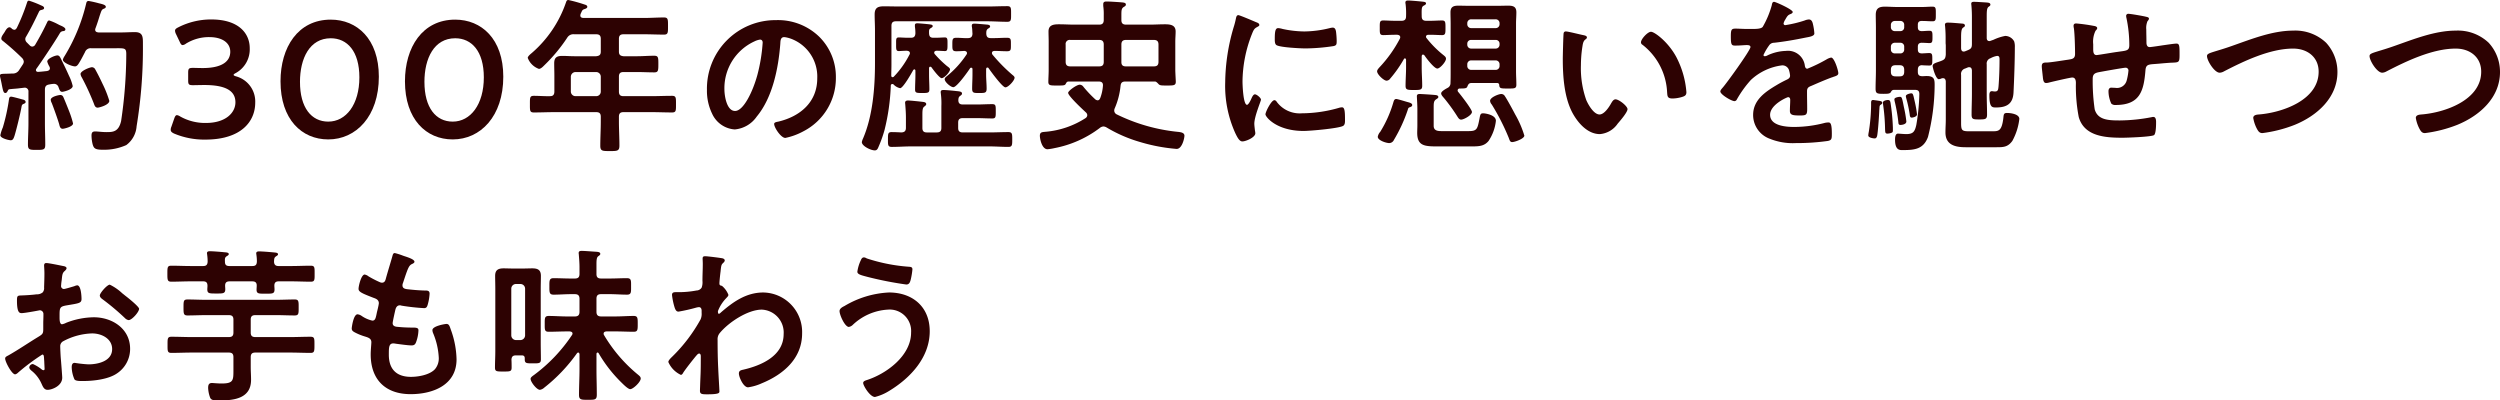 <svg xmlns="http://www.w3.org/2000/svg" viewBox="0 0 420.729 67.396">
  <defs>
    <style>
      .cls-1 {
        fill: #2d0202;
      }
    </style>
  </defs>
  <g id="レイヤー_2" data-name="レイヤー 2">
    <g id="写真_背景" data-name="写真・背景">
      <g>
        <path class="cls-1" d="M8.4,11.479a.826.826,0,0,0-.084-.279,3.184,3.184,0,0,1-.364-.841c0-.504,1.316-1.035,1.708-1.035.308,0,.448.279.56.504.616,1.231.952,1.932,1.4,2.939a7.623,7.623,0,0,1,.616,1.708c0,.616-1.568.98-1.764.98-.392,0-.476-.42-.616-.756a.784.784,0,0,0-.784-.589,5.24,5.24,0,0,0-.812.112c-.532.084-.7.364-.7.868v5.656c0,1.176.056,2.38.056,3.584,0,.868-.252.896-1.456.896-1.176,0-1.456-.027-1.456-.896,0-1.204.084-2.38.084-3.584v-5.292a.618.618,0,0,0-.644-.7c-.028,0-.7.084-.756.084-.56.084-.924.084-1.708.168-.252.028-.28.084-.392.308-.084.168-.196.336-.392.336-.308,0-.392-.392-.588-1.371q-.084-.463-.252-1.177A1.63,1.63,0,0,1,0,12.712c0-.308.336-.28,1.204-.308.308,0,.616-.028.924-.028a1.22,1.22,0,0,0,1.092-.588c.196-.309.392-.588.588-.896a1.004,1.004,0,0,0,.196-.504.997.997,0,0,0-.308-.644A41.408,41.408,0,0,0,.588,6.972C.42,6.832.224,6.72.224,6.496c0-.42.42-.84.616-1.204C.98,5.04,1.26,4.592,1.596,4.592c.168,0,.336.168.448.28a.829.829,0,0,0,.364.14c.196,0,.308-.14.42-.308A32.599,32.599,0,0,0,4.536.476C4.592.308,4.648.112,4.872.112A15.614,15.614,0,0,1,6.888.896c.196.084.532.196.532.448s-.28.28-.476.336a.497.497,0,0,0-.392.309C5.824,3.5,5.264,4.676,4.396,6.16a.754.754,0,0,0-.14.42.806.806,0,0,0,.252.56l.504.504a.595.595,0,0,0,.42.196.604.604,0,0,0,.476-.28c.756-1.288,1.316-2.323,1.96-3.668.112-.224.168-.447.42-.447a9.362,9.362,0,0,1,1.428.615c.168.084.308.168.392.196.252.112.896.364.896.672,0,.252-.196.28-.364.309a.671.671,0,0,0-.56.336C9.296,6.916,7.084,10.248,6.132,11.563a.373.373,0,0,0-.084.225c0,.224.168.308.364.308.504-.028.98-.084,1.484-.14C8.008,11.928,8.4,11.872,8.4,11.479Zm-4.48,5.292c.196.057.392.168.392.393,0,.168-.168.252-.308.308-.308.112-.336.252-.392.561C3.444,19.04,2.744,21.896,2.436,22.876c-.112.308-.224.728-.616.728-.336,0-1.764-.336-1.764-.84a6.473,6.473,0,0,1,.42-1.315,32.27,32.27,0,0,0,1.036-4.732c.028-.224.084-.448.364-.448C2.128,16.268,3.584,16.688,3.92,16.771Zm6.636,4.9c-.42,0-.504-.393-.588-.729-.224-.812-.952-2.827-1.26-3.611a1.31,1.31,0,0,1-.168-.532c0-.56,1.428-.812,1.596-.812a.528.528,0,0,1,.504.308c.084.14.952,2.296,1.064,2.604a14.353,14.353,0,0,1,.588,1.876C12.292,21.336,10.752,21.672,10.556,21.672Zm2.688-10.976c-.14.224-.336.476-.616.476-.532,0-2.044-.616-2.044-1.12a1.651,1.651,0,0,1,.252-.56,30.22,30.22,0,0,0,3.668-8.904c.056-.224.112-.42.42-.42a16.62,16.62,0,0,1,1.736.392c.616.141,1.148.28,1.148.588,0,.196-.224.28-.364.336-.336.141-.364.28-.672,1.177-.14.447-.336,1.12-.7,2.1a.661.661,0,0,0-.056.224c0,.448.42.448.56.477h3.752c.812,0,1.596-.056,2.38-.056,1.4,0,1.344.895,1.344,2.071a80.439,80.439,0,0,1-1.064,13.776A4.314,4.314,0,0,1,21.252,24.416a9.179,9.179,0,0,1-3.976.784c-1.288,0-1.484-.252-1.68-.896a6.513,6.513,0,0,1-.196-1.456c0-.476.112-.728.616-.728.448,0,1.148.111,1.876.111,1.064,0,2.072,0,2.492-1.876A77.544,77.544,0,0,0,21.252,9.128c0-1.12-.28-1.008-2.184-1.008h-3.696a1.002,1.002,0,0,0-1.064.644C13.972,9.408,13.636,10.08,13.244,10.696ZM16.436,18.116c-.42,0-.532-.393-.644-.7a41.138,41.138,0,0,0-2.016-4.368,1.506,1.506,0,0,1-.224-.588c0-.532,1.568-1.148,1.932-1.148a.655.655,0,0,1,.56.393c.42.756.84,1.596,1.204,2.38a18.179,18.179,0,0,1,1.148,2.884C18.396,17.668,16.688,18.116,16.436,18.116Z"/>
        <path class="cls-1" d="M39.312,12.6q0,.126.42.252a4.383,4.383,0,0,1,3.22,4.424c0,3.108-2.296,6.217-8.4,6.217a13.089,13.089,0,0,1-5.236-1.009c-.42-.195-.588-.363-.588-.644a1.273,1.273,0,0,1,.112-.504l.476-1.372c.14-.392.252-.588.476-.588a1.42,1.42,0,0,1,.532.224,8.524,8.524,0,0,0,4.34,1.092c3.304,0,4.956-1.708,4.956-3.472,0-1.932-1.624-2.912-5.236-2.912-.616,0-1.596.028-1.876.028-.728,0-.84-.112-.84-.812V12.264c0-.728.112-.84.84-.84.308,0,1.064.028,1.596.028,3.388,0,4.648-1.204,4.648-2.744,0-1.512-1.372-2.464-3.528-2.464a7.343,7.343,0,0,0-3.92,1.092,1.142,1.142,0,0,1-.56.252c-.196,0-.336-.168-.504-.56L29.624,5.74a1.486,1.486,0,0,1-.168-.561c0-.252.168-.392.56-.588a12.089,12.089,0,0,1,5.544-1.316c4.592,0,6.468,2.324,6.468,4.845a4.544,4.544,0,0,1-2.352,4.172C39.452,12.404,39.312,12.516,39.312,12.6Z"/>
        <path class="cls-1" d="M63.756,12.908c0,6.664-3.836,10.556-8.512,10.556-4.48,0-8.036-3.388-8.036-9.772,0-5.739,2.94-10.388,8.456-10.388C60.061,3.304,63.756,6.523,63.756,12.908Zm-13.272.867c0,4.368,1.932,6.692,4.76,6.692,2.996,0,5.236-2.884,5.236-7.448,0-4.396-2.044-6.58-4.816-6.58C52.108,6.439,50.484,9.828,50.484,13.775Z"/>
        <path class="cls-1" d="M84.699,12.908c0,6.664-3.836,10.556-8.512,10.556-4.48,0-8.036-3.388-8.036-9.772,0-5.739,2.94-10.388,8.456-10.388C81.003,3.304,84.699,6.523,84.699,12.908Zm-13.271.867c0,4.368,1.932,6.692,4.76,6.692,2.996,0,5.236-2.884,5.236-7.448,0-4.396-2.044-6.58-4.816-6.58C73.051,6.439,71.428,9.828,71.428,13.775Z"/>
        <path class="cls-1" d="M104.16,8.68c0,.532.224.729.784.784h2.24c.98,0,1.932-.084,2.912-.084.7,0,.7.308.7,1.428,0,1.092-.028,1.372-.7,1.372-.98,0-1.932-.056-2.912-.056h-2.24c-.56,0-.784.224-.784.784v2.491c0,.561.224.784.784.784H109.564c1.176,0,2.352-.056,3.528-.056.7,0,.672.336.672,1.399,0,1.093.028,1.4-.672,1.4-1.176,0-2.352-.056-3.528-.056h-4.62c-.56,0-.784.224-.784.784v.783c0,1.372.084,2.717.084,4.061,0,.924-.364.924-1.624.924-1.232,0-1.596,0-1.596-.896,0-1.371.084-2.716.084-4.088v-.783c0-.561-.224-.784-.784-.784H93.38c-1.176,0-2.352.056-3.528.056-.7,0-.672-.308-.672-1.372,0-1.12-.028-1.428.672-1.428.896,0,1.82.084,2.744.056.504,0,.7-.28.7-.784V12.74c0-.7-.028-1.372-.028-2.072,0-.98.42-1.26,1.372-1.26.672,0,1.344.056,2.016.056h3.668c.56-.056.784-.252.784-.784V6.552c0-.56-.224-.784-.784-.784h-3.696a1.195,1.195,0,0,0-1.176.588,27.494,27.494,0,0,1-3.836,4.62c-.224.225-.588.616-.924.616a3.14,3.14,0,0,1-1.876-1.848c0-.28.504-.672.7-.84A19.677,19.677,0,0,0,95.256.392c.084-.252.168-.392.392-.392a25.318,25.318,0,0,1,2.716.756c.196.056.476.14.476.392,0,.196-.252.309-.42.364-.448.141-.42.225-.7.812a.996.996,0,0,0-.056.279c0,.309.224.393.504.42h10.164c1.148,0,2.268-.084,3.416-.084.7,0,.672.364.672,1.456,0,1.064.028,1.429-.672,1.429-1.148,0-2.268-.057-3.416-.057h-3.388c-.56,0-.784.225-.784.784ZM96.852,12.124a.801.801,0,0,0-.784.784v2.491a.783.783,0,0,0,.784.784h3.472a.766.766,0,0,0,.784-.784V12.908a.783.783,0,0,0-.784-.784Z"/>
        <path class="cls-1" d="M137.844,6.16a9.47,9.47,0,0,1,2.828,6.888,10.061,10.061,0,0,1-5.46,9.044,10.9,10.9,0,0,1-3.052,1.12c-.728,0-1.876-1.736-1.876-2.353,0-.279.42-.336.7-.392,3.668-.868,6.552-3.276,6.552-7.28a6.791,6.791,0,0,0-4.48-6.691,4.891,4.891,0,0,0-1.064-.252c-.644,0-.644.615-.672,1.092-.308,4.088-1.288,9.072-3.976,12.292a5.016,5.016,0,0,1-3.696,2.156,4.514,4.514,0,0,1-3.808-2.66,8.777,8.777,0,0,1-.868-3.977A11.535,11.535,0,0,1,130.592,3.388,9.959,9.959,0,0,1,137.844,6.16Zm-10.892.812a8.664,8.664,0,0,0-5.04,8.064c0,1.036.364,3.64,1.792,3.64,1.4,0,2.968-3.192,3.752-6.048a28.456,28.456,0,0,0,.896-5.46c0-.28-.14-.504-.448-.504A3.141,3.141,0,0,0,126.952,6.972Z"/>
        <path class="cls-1" d="M156.352,12.6c0,.812.056,1.624.056,2.408,0,.616-.224.644-1.204.644s-1.204-.027-1.204-.588c0-.812.056-1.651.056-2.464v-.7c0-.111-.056-.224-.168-.224a.282.282,0,0,0-.196.112c-.28.504-1.708,3.052-2.212,3.052a2.127,2.127,0,0,1-1.064-.588.304.304,0,0,0-.252-.112.256.256,0,0,0-.252.28,35.682,35.682,0,0,1-1.064,7.504,21.595,21.595,0,0,1-1.064,2.939c-.112.253-.252.448-.56.448-.672,0-2.184-.728-2.184-1.399a2.418,2.418,0,0,1,.196-.588c1.652-3.837,2.016-8.597,2.016-12.712V5.096c0-.895-.056-1.764-.056-2.66,0-1.12.532-1.372,1.54-1.372.924,0,1.848.028,2.744.028h14.7c1.092,0,2.212-.056,3.332-.056.672,0,.644.336.644,1.315,0,.98.028,1.316-.644,1.316-1.12,0-2.24-.084-3.332-.084H150.779c-.532,0-.756.224-.756.784v6.58c0,.588-.028,1.176-.028,1.764,0,.14.056.28.224.28a.291.291,0,0,0,.224-.112,15.313,15.313,0,0,0,2.604-3.668.45.45,0,0,0,.084-.252c0-.309-.252-.393-.532-.42-.392,0-1.148.056-1.344.056-.476,0-.448-.364-.448-1.147V7.084c0-.532.028-.784.448-.784.336,0,.952.056,1.624.056h.392c.532,0,.756-.195.784-.756a7.598,7.598,0,0,0-.084-1.12V4.228c0-.252.196-.308.392-.308.28,0,1.876.14,2.184.196.168.027.42.056.42.279,0,.168-.196.252-.364.364-.28.168-.252.364-.252.84.028.561.224.756.756.756h.28c.672,0,1.288-.056,1.624-.056.476,0,.448.336.448,1.148,0,.84,0,1.147-.448,1.147-.168,0-.98-.056-1.4-.056-.196.027-.392.084-.392.336a.415.415,0,0,0,.112.252,17.567,17.567,0,0,0,2.072,2.016c.28.196.476.364.476.532,0,.448-.98,1.484-1.4,1.484-.364,0-1.456-1.456-1.708-1.82a.292.292,0,0,0-.224-.112c-.14,0-.196.141-.196.28Zm1.288,9.688c.56,0,.784-.225.784-.756v-3.668a12.539,12.539,0,0,0-.084-2.072c0-.084-.028-.196-.028-.28,0-.308.196-.364.476-.364.42,0,1.596.112,2.072.168.504.057,1.036.057,1.036.42,0,.196-.14.28-.336.421-.252.195-.252.392-.28.672,0,.56.252.756.756.756h2.352c.868,0,1.736-.057,2.604-.057.588,0,.588.253.588,1.204,0,.952,0,1.204-.588,1.204-.868,0-1.736-.056-2.604-.056h-2.352c-.56,0-.784.224-.784.756v.896c0,.531.224.756.784.756h4.452c1.092,0,2.156-.057,3.22-.057.644,0,.644.336.644,1.232,0,.924,0,1.26-.644,1.26-1.064,0-2.128-.084-3.22-.084H153.271c-1.064,0-2.128.084-3.192.084-.672,0-.644-.336-.644-1.26s0-1.232.616-1.232c.56,0,1.12.028,1.652.057.532-.028.756-.252.756-.784V19.768c0-.728-.056-1.483-.112-2.184,0-.084-.028-.196-.028-.28,0-.308.224-.392.504-.392.364,0,1.96.168,2.408.224.224.028.644.056.644.392,0,.168-.14.253-.336.421-.28.195-.308.615-.308,1.428v2.156c0,.531.224.756.756.756Zm8.54-10.92c-.168,0-.196.111-.224.252V12.544c0,.812.084,1.567.084,2.38,0,.728-.308.728-1.204.728-.924,0-1.232.028-1.232-.728,0-.784.056-1.568.056-2.38v-.896c0-.14-.056-.252-.196-.252a.228.228,0,0,0-.224.112c-.364.56-2.212,3.164-2.8,3.164-.448,0-1.456-.868-1.456-1.344,0-.225.224-.393.392-.532a16.069,16.069,0,0,0,3.276-3.612.389.389,0,0,0,.084-.252c0-.252-.224-.336-.42-.364-.448.028-.924.057-1.372.057-.672,0-.672-.28-.672-1.12,0-.896,0-1.148.7-1.148.644,0,1.26.084,1.904.057.504,0,.756-.196.784-.729-.028-.363-.028-.728-.084-1.092a1.042,1.042,0,0,1-.028-.28c0-.308.224-.336.448-.336.336,0,1.848.141,2.184.168.196.028.448.084.448.309,0,.168-.168.252-.336.363-.308.196-.308.505-.308.841.028.56.252.756.756.756h.504c.756,0,1.512-.057,2.212-.057.7,0,.672.28.672,1.148s.028,1.12-.672,1.12c-.7,0-1.4-.057-2.1-.057-.224.028-.42.084-.42.364a.45.45,0,0,0,.084.252,27.62,27.62,0,0,0,3.36,3.416c.14.112.364.28.364.477,0,.476-1.064,1.624-1.54,1.624-.504,0-2.464-2.688-2.828-3.221A.211.211,0,0,0,166.18,11.368Z"/>
        <path class="cls-1" d="M179.788,13.72c-.252.028-.308.168-.42.364-.14.308-.392.308-1.4.308-1.148,0-1.54.028-1.54-.616,0-.476.056-1.371.056-1.96V7c0-.561-.028-1.148-.028-1.708,0-1.12.896-1.204,1.792-1.204.84,0,1.708.056,2.548.056h4.2c.532,0,.756-.252.756-.784V2.576a9.821,9.821,0,0,0-.084-1.568V.7c0-.393.252-.448.588-.448.476,0,2.268.112,2.744.168.196.028.476.084.476.336,0,.224-.168.308-.364.42-.364.252-.392.504-.392,1.4V3.388c0,.532.252.756.784.756h3.976c.868,0,1.708-.056,2.548-.056.868,0,1.82.084,1.82,1.204,0,.56-.056,1.147-.056,1.708v4.815c0,.336.084,1.82.084,1.933,0,.644-.364.644-1.484.644-.868,0-1.148,0-1.372-.195-.168-.169-.392-.448-.616-.477H189.392c-.532,0-.756.196-.812.729a12.546,12.546,0,0,1-.98,3.779.897.897,0,0,0-.084.393.721.721,0,0,0,.392.615,30.188,30.188,0,0,0,10.472,2.969c.392.056.952.14.952.644,0,.336-.364,2.212-1.316,2.212a29.332,29.332,0,0,1-6.104-1.147,23.783,23.783,0,0,1-5.684-2.464,1.19,1.19,0,0,0-.532-.169,1.121,1.121,0,0,0-.644.28,18.267,18.267,0,0,1-7.56,3.36,9.04,9.04,0,0,1-1.204.196c-.952,0-1.288-1.765-1.288-2.269,0-.644.42-.616.98-.672a14.741,14.741,0,0,0,6.748-2.324.622.622,0,0,0,.252-.476.674.674,0,0,0-.252-.477c-.476-.447-2.968-2.743-2.968-3.275,0-.336,1.428-1.372,1.96-1.372a.798.798,0,0,1,.616.364,20.133,20.133,0,0,0,1.988,2.1.704.704,0,0,0,.392.168c.252,0,.364-.196.448-.392a7.255,7.255,0,0,0,.448-2.017c.056-.532-.196-.756-.7-.756Zm5.964-6.216c0-.532-.224-.784-.756-.784h-4.872a.686.686,0,0,0-.784.784V10.388c0,.561.252.784.784.784h4.844c.56,0,.784-.224.784-.784Zm8.428,3.668c.56,0,.784-.224.784-.784V7.504c0-.532-.224-.784-.784-.784h-4.676c-.56,0-.784.252-.784.784v2.939c0,.532.252.729.756.729Z"/>
        <path class="cls-1" d="M211.372,3.724c.224.084.56.196.56.477,0,.168-.112.195-.392.363-.476.252-.588.504-.868,1.204a22.218,22.218,0,0,0-1.568,7.952c0,.532.112,3.92.756,3.92.252,0,.644-.812.756-1.092.168-.364.336-.672.588-.672.28,0,1.008.588,1.008.895,0,.252-1.12,2.801-1.12,4.061,0,.279.084.924.112,1.176a2.493,2.493,0,0,1,.056.42c0,.7-1.596,1.372-2.184,1.372-.476,0-.812-.616-1.176-1.372a19.285,19.285,0,0,1-1.708-8.596,33.504,33.504,0,0,1,1.428-9.269,12.833,12.833,0,0,0,.364-1.399c.056-.252.112-.616.42-.616C208.627,2.548,210.979,3.556,211.372,3.724Zm3.472,13.384a4.797,4.797,0,0,0,4.256,1.96,22.926,22.926,0,0,0,6.159-.895,2.013,2.013,0,0,1,.589-.112c.447,0,.504.672.504,2.101,0,.336.027.84-.336,1.035-.784.421-5.517.841-6.637.841-4.535,0-6.412-2.353-6.412-2.801,0-.392.98-2.38,1.512-2.38A.496.496,0,0,1,214.844,17.107Zm1.008-12.235a17.966,17.966,0,0,0,3.668.42,18.309,18.309,0,0,0,4.256-.561,2.753,2.753,0,0,1,.504-.084c.392,0,.504.336.56.673a13.571,13.571,0,0,1,.112,1.512c0,.588,0,.812-.532.924a32.681,32.681,0,0,1-4.704.392c-.867,0-4.312-.168-4.9-.56-.308-.196-.28-.784-.28-1.092,0-1.345.14-1.765.588-1.765A3.652,3.652,0,0,1,215.852,4.872Z"/>
        <path class="cls-1" d="M239.484,9.184c-.168,0-.195.141-.224.28v1.904c0,1.008.084,2.044.084,3.08,0,.672-.309.699-1.372.699-1.12,0-1.428-.027-1.428-.699,0-1.036.084-2.072.084-3.08v-1.316c-.028-.112-.057-.224-.196-.224a.189.189,0,0,0-.168.111,20.253,20.253,0,0,1-2.296,3.276.798.798,0,0,1-.616.364c-.477,0-1.596-1.064-1.596-1.568,0-.252.224-.476.363-.644A21.434,21.434,0,0,0,235.592,6.496a.654.654,0,0,0,.056-.225c0-.308-.252-.392-.504-.42h-.308c-.812,0-1.597.057-2.045.057-.615,0-.588-.336-.588-1.232,0-.896-.027-1.231.588-1.231.532,0,1.289.056,2.045.056H235.844c.56,0,.784-.225.784-.784a13.042,13.042,0,0,0-.084-2.072.687.687,0,0,1-.028-.224c0-.28.224-.336.448-.336.42,0,1.987.14,2.464.196.196.027.56.027.56.308,0,.168-.224.28-.392.364-.336.195-.364.42-.336,1.764,0,.56.224.784.784.784h.588c.728,0,1.456-.056,2.044-.056s.588.308.588,1.231,0,1.232-.588,1.232c-.477,0-1.26-.057-2.044-.057h-.225c-.195,0-.42.084-.42.309a.359.359,0,0,0,.112.279A17.144,17.144,0,0,0,242.844,9.212c.308.252.504.392.504.672,0,.504-1.008,1.652-1.456,1.652-.532,0-1.876-1.765-2.184-2.24C239.624,9.24,239.568,9.184,239.484,9.184Zm-2.184,8.849c-.28.084-.309.168-.393.476a25.67,25.67,0,0,1-2.323,5.04.89.89,0,0,1-.784.532c-.505,0-1.933-.448-1.933-1.064a1.706,1.706,0,0,1,.42-.84,19.923,19.923,0,0,0,2.213-4.984c.084-.279.168-.531.476-.531.224,0,1.568.42,1.876.504s.812.195.812.504C237.664,17.892,237.468,17.976,237.3,18.032Zm9.855,4.031c1.4,0,1.484-.336,1.82-2.044.14-.756.168-.952.644-.952.225,0,2.128.225,2.128,1.261a7.534,7.534,0,0,1-1.231,3.388c-.756.924-1.68.924-3.108.924h-5.376c-2.268,0-3.527-.056-3.527-2.296,0-.42.027-.812.027-1.232V18.368c0-.812-.084-1.876-.084-2.185,0-.28.196-.364.448-.364.309,0,2.576.141,2.828.196.14.028.336.112.336.309,0,.168-.168.252-.28.336-.531.308-.504.672-.504,1.708V21.168c0,.812.645.896,1.316.896Zm-1.483-7.168a.326.326,0,0,0-.364.309.394.394,0,0,0,.084.252c.392.447,2.324,2.939,2.324,3.388,0,.532-1.372,1.288-1.82,1.288-.336,0-.504-.336-.672-.588a29.709,29.709,0,0,0-2.24-3.08c-.168-.196-.448-.476-.448-.756,0-.336.784-.756,1.036-.896a.875.875,0,0,0,.532-.84c.028-.672.028-1.344.028-1.988V3.976c0-.644-.028-1.26-.028-1.903,0-.925.504-1.12,1.316-1.12.644,0,1.288.027,1.932.027h4.564c.644,0,1.26-.027,1.903-.027.84,0,1.372.168,1.372,1.12,0,.644-.056,1.26-.056,1.903V11.983c0,.757.056,1.513.056,2.269,0,.672-.336.644-1.456.644-1.176,0-1.399,0-1.428-.615a.326.326,0,0,0-.364-.309h-4.34c-.42,0-.532.28-.672.616C246.82,14.868,246.54,14.896,245.672,14.896Zm6.691-10.976a.647.647,0,0,0-.672-.672h-4.088a.647.647,0,0,0-.672.672v.14a.647.647,0,0,0,.672.672h4.088a.646.646,0,0,0,.672-.672Zm-5.432,3.584a.647.647,0,0,0,.672.672h4.088a.647.647,0,0,0,.672-.672V7.364a.625.625,0,0,0-.672-.645h-4.088a.625.625,0,0,0-.672.645Zm0,3.584a.647.647,0,0,0,.672.672h4.088a.647.647,0,0,0,.672-.672v-.252a.646.646,0,0,0-.672-.672h-4.088a.647.647,0,0,0-.672.672Zm7.56,12.824c-.363,0-.42-.28-.588-.729A37.657,37.657,0,0,0,251.048,17.584a1.039,1.039,0,0,1-.28-.616c0-.588,1.456-1.148,1.876-1.148a.697.697,0,0,1,.616.364c.42.616,1.372,2.38,1.735,3.08a16.912,16.912,0,0,1,1.54,3.556C256.535,23.352,254.911,23.912,254.491,23.912Z"/>
        <path class="cls-1" d="M266.448,5.908c.224.056.616.111.616.392,0,.168-.112.224-.28.364-.392.308-.42.868-.504,1.344a20.92,20.92,0,0,0-.224,2.968,16.014,16.014,0,0,0,.896,5.853c.336.783,1.26,2.436,2.24,2.436.784,0,1.596-1.231,1.932-1.848.168-.28.393-.7.756-.7.589,0,2.017,1.148,2.017,1.652,0,.531-1.26,1.987-1.652,2.436a4.026,4.026,0,0,1-2.996,1.764c-2.071,0-3.695-1.876-4.62-3.584-1.399-2.632-1.624-6.159-1.624-9.128,0-.447.084-4.004.141-4.256a.348.348,0,0,1,.392-.308C263.9,5.292,265.972,5.824,266.448,5.908ZM277.844,5.348c.615,0,2.968,1.765,4.312,4.34a15.277,15.277,0,0,1,1.652,5.824c0,.532-.28.672-.756.812a5.941,5.941,0,0,1-1.568.252c-.896,0-.868-.393-.924-1.064a10.738,10.738,0,0,0-4.145-7.979.463.463,0,0,1-.252-.42C276.163,6.58,277.283,5.348,277.844,5.348Z"/>
        <path class="cls-1" d="M301.7,2.016c0,.168-.196.28-.336.336-.448.168-.561.309-.924.952a1.889,1.889,0,0,0-.28.645.272.272,0,0,0,.308.279,20.312,20.312,0,0,0,3.248-.783,2.109,2.109,0,0,1,.7-.169c.477,0,.616.448.7.841a8.941,8.941,0,0,1,.224,1.512c0,.476-.896.588-1.483.7-1.765.363-3.528.672-5.292.868a.985.985,0,0,0-.84.447,9.088,9.088,0,0,0-.952,1.624.216.216,0,0,0,.224.196,1.078,1.078,0,0,0,.504-.168,7.752,7.752,0,0,1,3.052-.729,2.856,2.856,0,0,1,3.192,2.521c.056.252.14.476.42.476a24.948,24.948,0,0,0,3.276-1.596,2.305,2.305,0,0,1,.728-.28c.532,0,1.204,2.156,1.204,2.632,0,.337-.308.448-.84.616-.112.057-.252.084-.393.141-1.119.42-2.212.896-3.304,1.372-.504.195-.728.363-.728.924v.363c0,.868.027,1.708.027,2.576,0,1.008-.14,1.12-1.203,1.12-1.204,0-1.708-.056-1.708-.784,0-.615.056-1.231.056-1.819,0-.252-.084-.477-.364-.477-.14,0-3.023,1.232-3.023,2.968,0,1.876,2.716,2.045,4.06,2.045a20.507,20.507,0,0,0,5.208-.7,3.411,3.411,0,0,1,.56-.057c.364,0,.561.309.561,1.904,0,.84-.028,1.064-.645,1.204a37.135,37.135,0,0,1-5.376.364,10.367,10.367,0,0,1-4.424-.729,4.252,4.252,0,0,1-2.8-4.004c0-2.52,2.044-3.892,3.976-5.04.561-.336,1.148-.644,1.736-.924.28-.14.504-.308.504-.644a3.857,3.857,0,0,0-.14-.784,1.165,1.165,0,0,0-1.232-.952,9.405,9.405,0,0,0-5.235,2.464,18.318,18.318,0,0,0-2.353,3.276.465.465,0,0,1-.392.279c-.504,0-2.38-1.12-2.38-1.624,0-.224.224-.447.363-.615.645-.7,4.704-6.328,4.704-6.86,0-.252-.224-.336-.615-.336-.448,0-1.093.084-1.96.084-.616,0-.729-.14-.729-1.568,0-1.12.112-1.288.812-1.288.476,0,1.203.057,2.016.057h.812c.729,0,1.484-.028,1.736-.364a15.348,15.348,0,0,0,1.512-3.612c.057-.308.112-.588.393-.588C298.817.308,301.7,1.596,301.7,2.016Z"/>
        <path class="cls-1" d="M315.673,16.884c.728.112,1.092.112,1.092.42,0,.168-.14.252-.28.336-.168.141-.168.225-.195.645,0,.111-.028.279-.028.447-.056,1.093-.14,2.324-.252,3.389-.084.644-.084,1.176-.532,1.176-.084,0-1.063-.084-1.063-.504a4.178,4.178,0,0,1,.084-.588,30.685,30.685,0,0,0,.392-4.509v-.252c0-.279-.028-.615.336-.615C315.309,16.828,315.589,16.884,315.673,16.884Zm7.084-9.016v.447c0,.448.168.645.616.673.447,0,.867-.057,1.315-.057.504,0,.504.309.504,1.064s0,1.036-.504,1.036c-.028,0-1.12-.028-1.26-.057-.504.028-.672.309-.672.784v.308c0,.561.224.757.784.757.224,0,.447-.028.699-.028,1.288,0,1.345.588,1.345,1.512a36.074,36.074,0,0,1-1.12,8.736c-.756,2.072-2.269,2.212-4.2,2.212-.448,0-1.344.14-1.344-1.736,0-.363.027-1.036.504-1.036.056,0,1.036.084,1.372.084,1.204,0,1.456-.447,1.708-1.567a35.3,35.3,0,0,0,.504-5.152c0-.672-.336-.728-.868-.728h-3.416c-.308.027-.392.168-.532.42-.195.224-.447.252-1.231.252-1.064,0-1.316-.057-1.316-.868,0-1.036.056-2.044.056-3.052V4.647c0-.728-.027-1.428-.027-2.128,0-1.092.504-1.399,1.54-1.399.644,0,1.315.056,1.987.056h4.341c.56,0,1.119-.056,1.68-.056.588,0,.56.308.56,1.231S325.809,3.584,325.221,3.584c-.561,0-1.12-.056-1.68-.056h-.141c-.448,0-.644.195-.644.644v.392c0,.448.168.645.616.673.447,0,.896-.057,1.344-.057.504,0,.504.28.504,1.036,0,.728,0,1.036-.504,1.036-.196,0-.924-.056-1.344-.056C322.925,7.224,322.757,7.448,322.757,7.868Zm-5.517,13.859a32.358,32.358,0,0,0-.363-4.34v-.112c0-.363.699-.447.84-.447.308,0,.392.168.448.504a35.028,35.028,0,0,1,.392,4.172v.42c0,.28-.056.364-.224.42a1.954,1.954,0,0,1-.7.14C317.24,22.483,317.269,22.231,317.24,21.728Zm3.221-17.527a.625.625,0,0,0-.645-.672h-.924a.647.647,0,0,0-.672.672v.363a.647.647,0,0,0,.672.673h.924a.625.625,0,0,0,.645-.673Zm0,3.668a.625.625,0,0,0-.645-.672h-.924a.647.647,0,0,0-.672.672v.447a.647.647,0,0,0,.672.673h.924a.625.625,0,0,0,.645-.673Zm0,3.892c0-.532-.225-.784-.756-.784h-.7c-.561,0-.784.252-.784.784v.308c0,.561.252.784.784.784h.7c.531,0,.756-.224.756-.784Zm-.057,6.244a20.157,20.157,0,0,1,.42,2.436c0,.561-.951.588-1.008.588-.28,0-.336-.224-.336-.447a27.706,27.706,0,0,0-.588-3.389,2.793,2.793,0,0,1-.084-.476c0-.336.784-.42.924-.42C320.069,16.296,320.097,16.436,320.405,18.004Zm1.316,1.792c-.28,0-.308-.309-.336-.561a21.085,21.085,0,0,0-.561-2.632,2.845,2.845,0,0,1-.084-.42c0-.336.784-.476.896-.476.336,0,.336.224.644,1.567a18.007,18.007,0,0,1,.336,1.96C322.616,19.684,321.833,19.796,321.721,19.796ZM335.496,6.691a8.051,8.051,0,0,1,1.96-.644,1.733,1.733,0,0,1,1.513.924,2.873,2.873,0,0,1,.111.98c0,2.296-.111,5.376-.224,7.672-.112,1.876-1.176,2.464-2.939,2.464-.673,0-1.12,0-1.12-2.072,0-.308.056-.672.42-.672.084,0,.195.028.252.028a.793.793,0,0,0,.252.027c.56,0,.56-.363.616-.867.111-1.345.168-3.108.168-4.452,0-.336,0-.672-.393-.672a3.358,3.358,0,0,0-1.12.392.932.932,0,0,0-.644,1.036v4.983c0,1.148.056,2.297.056,3.444,0,.784-.252.84-1.315.84-1.036,0-1.288-.027-1.288-.84,0-1.147.056-2.296.056-3.444V11.844c-.028-.28-.112-.532-.448-.532a.608.608,0,0,0-.224.028l-.476.196a.94.94,0,0,0-.673,1.063v8.064c0,1.231.112,1.428,1.288,1.428h4.088c.98,0,1.484-.112,1.736-2.24.056-.616.084-.84.616-.84.644,0,2.072.196,2.072,1.008a10.026,10.026,0,0,1-1.177,3.696c-.756,1.036-1.483,1.063-2.659,1.063h-5.208c-1.765,0-3.389-.392-3.389-2.491,0-.729.057-1.456.057-2.185V13.691c-.028-.279-.141-.531-.448-.531a.71.71,0,0,0-.252.027,1.337,1.337,0,0,1-.477.141c-.504,0-1.035-1.96-1.035-2.212,0-.364.392-.504.979-.7.168-.057.336-.112.532-.196.56-.224.644-.448.7-1.036v-1.54c0-.14-.028-.279-.028-.392V6.328c0-.616-.028-1.261-.084-1.876,0-.084-.028-.196-.028-.28,0-.308.252-.364.477-.364.7,0,1.792.112,2.491.168.169,0,.393.112.393.309,0,.195-.112.224-.336.392-.28.224-.309.84-.309,1.708V8.147c.028.28.112.532.448.532a.836.836,0,0,0,.252-.056l.477-.196c.531-.224.644-.448.644-1.036V2.855c0-.644-.028-1.315-.084-1.932,0-.084-.028-.196-.028-.28,0-.308.225-.336.477-.336.42,0,1.624.084,2.1.112.225.028.645.028.645.364,0,.168-.141.252-.309.363-.279.225-.308.673-.308,1.652v3.584c0,.28.112.532.448.532a.52.52,0,0,0,.224-.057Z"/>
        <path class="cls-1" d="M352.577,4.396c.168.057.364.141.364.336,0,.168-.168.336-.28.448a4.185,4.185,0,0,0-.392,2.269V8.204c0,.42,0,1.063.56,1.063.252,0,2.996-.476,3.5-.532,1.54-.224,2.016-.168,2.016-1.147a22.294,22.294,0,0,0-.476-4.536,1.622,1.622,0,0,1-.056-.364.346.346,0,0,1,.392-.363c.364,0,2.437.363,2.884.476.196.056.561.084.561.336,0,.168-.168.336-.252.448a2.935,2.935,0,0,0-.196,1.399c0,.729.028,1.429.028,2.156,0,.364.084.784.56.784.224,0,1.876-.252,2.24-.308.448-.057,1.876-.28,2.24-.28.531,0,.531.42.531,1.904,0,1.315-.111,1.26-1.456,1.315-.504.028-1.176.084-2.1.168-1.568.141-2.1,0-2.184,1.12-.28,3.5-.952,5.824-5.013,5.824a.951.951,0,0,1-.728-.225,4.941,4.941,0,0,1-.477-2.128c0-.279.141-.56.448-.56.225,0,.477.028.7.028a1.688,1.688,0,0,0,1.904-1.204,9.619,9.619,0,0,0,.308-1.708.472.472,0,0,0-.476-.477c-.336,0-3.948.645-4.508.756-.729.141-1.036.364-1.036,1.148a33.147,33.147,0,0,0,.336,5.096c.504,1.792,2.268,1.876,4.228,1.876a29.255,29.255,0,0,0,5.404-.56.767.767,0,0,1,.252-.028c.392,0,.448.504.448.812,0,.447,0,1.96-.336,2.239-.42.309-4.593.448-5.32.448-2.828,0-6.44-.196-7.364-3.5a27.412,27.412,0,0,1-.476-5.712c0-.42-.084-.924-.616-.924-.308,0-3.472.728-3.976.868a1.951,1.951,0,0,1-.42.056c-.421,0-.505-.448-.561-1.12-.028-.14-.028-.308-.056-.476-.028-.309-.112-.924-.112-1.232,0-.616.392-.616.868-.616.756-.027,2.716-.363,3.556-.476.672-.112,1.176-.14,1.176-.979,0-1.036-.056-3.305-.195-4.312a1.876,1.876,0,0,1-.057-.392c0-.309.168-.42.448-.42A30.86,30.86,0,0,1,352.577,4.396Z"/>
        <path class="cls-1" d="M375.62,7.728c3.275-1.147,6.804-2.576,10.332-2.576A7.526,7.526,0,0,1,391.468,7.196a7.241,7.241,0,0,1,1.904,4.928c0,4.312-3.416,7.336-7.168,8.876a22.404,22.404,0,0,1-5.46,1.399c-.477,0-.673-.279-.896-.672a5.98,5.98,0,0,1-.644-1.876c0-.504.588-.56.951-.588,3.92-.308,10.053-2.408,10.053-7.196,0-2.491-1.933-3.892-4.284-3.892-3.893,0-8.232,2.072-11.648,3.836a1.58,1.58,0,0,1-.728.224c-.868,0-2.128-2.016-2.128-2.8,0-.363.336-.476,1.512-.84C373.576,8.399,374.444,8.147,375.62,7.728Z"/>
        <path class="cls-1" d="M402.977,7.728c3.275-1.147,6.804-2.576,10.331-2.576a7.526,7.526,0,0,1,5.517,2.045,7.241,7.241,0,0,1,1.904,4.928c0,4.312-3.416,7.336-7.168,8.876a22.404,22.404,0,0,1-5.46,1.399c-.477,0-.673-.279-.896-.672a5.98,5.98,0,0,1-.644-1.876c0-.504.588-.56.951-.588,3.92-.308,10.053-2.408,10.053-7.196,0-2.491-1.933-3.892-4.284-3.892-3.893,0-8.232,2.072-11.648,3.836a1.58,1.58,0,0,1-.728.224c-.868,0-2.128-2.016-2.128-2.8,0-.363.336-.476,1.512-.84C400.933,8.399,401.8,8.147,402.977,7.728Z"/>
        <path class="cls-1" d="M7.112,59.668a35.41,35.41,0,0,0-4.144,3.107A.884.884,0,0,1,2.548,63C1.988,63,.868,60.899.868,60.34c0-.308.308-.392.644-.588C3.08,58.855,4.564,57.848,6.104,56.896c1.064-.644,1.176-.672,1.176-1.54V54.404c0-.421.028-.841.028-1.261v-.279a.611.611,0,0,0-.616-.645c-.056,0-.112.028-.168.028-.532.111-2.436.448-2.856.448-.364,0-.812-.028-.812-2.072,0-.756.056-.868.588-.896.868-.027,1.848-.084,2.716-.195a1.497,1.497,0,0,0,1.036-.336,1.136,1.136,0,0,0,.224-.841c.028-.783.056-1.567.056-2.352,0-.56-.056-1.204-.056-1.316,0-.224.084-.42.364-.42.42,0,2.296.393,2.856.504.168.028.56.112.56.364,0,.168-.168.336-.28.448-.42.336-.448.672-.532,1.54-.028.168-.056.392-.084.644,0,.112-.028.28-.028.393a.49.49,0,0,0,.476.476c.196,0,1.484-.392,1.764-.476a1.522,1.522,0,0,1,.476-.141c.644,0,.728,1.82.728,2.296,0,.729-.476.729-2.604,1.093-1.036.195-1.092.392-1.092,1.68v.392c0,.477.056,1.093.42,1.093a2.628,2.628,0,0,0,.7-.253,13.1,13.1,0,0,1,4.648-.924c3.108,0,6.104,1.933,6.104,5.292a4.927,4.927,0,0,1-2.24,4.172c-1.428.98-3.948,1.261-5.628,1.261h-.336c-.448,0-1.036-.028-1.176-.309a5.429,5.429,0,0,1-.448-2.016c0-.364.084-.729.504-.729a22.138,22.138,0,0,0,2.296.252c1.624,0,4.004-.531,4.004-2.575,0-1.765-1.792-2.633-3.36-2.633A10.915,10.915,0,0,0,10.584,57.456a.941.941,0,0,0-.448.868c0,.336.056,1.456.084,1.848.056.588.252,3.107.252,3.388,0,1.372-1.708,2.044-2.464,2.044-.616,0-.812-.588-1.036-1.063a5.675,5.675,0,0,0-1.708-2.185c-.14-.14-.336-.308-.336-.531a.633.633,0,0,1,.616-.561,6.704,6.704,0,0,1,1.428.868.552.552,0,0,0,.336.168c.168,0,.196-.112.196-.224,0-.028-.056-1.177-.056-1.232,0-.14-.028-.28-.028-.392C7.392,59.948,7.392,59.668,7.112,59.668ZM21.252,49.896c.756.588,2.156,1.765,2.156,2.072,0,.532-1.204,1.904-1.764,1.904a1.126,1.126,0,0,1-.616-.336,40.129,40.129,0,0,0-3.724-3.137c-.196-.14-.504-.363-.504-.672,0-.42,1.232-1.819,1.68-1.819a8.382,8.382,0,0,1,2.1,1.456C20.804,49.532,21.028,49.728,21.252,49.896Z"/>
        <path class="cls-1" d="M34.16,47.348H32.144c-1.12,0-2.212.057-3.304.057-.672,0-.672-.309-.672-1.345,0-1.063,0-1.344.672-1.344,1.092,0,2.184.056,3.304.056h2.044c.504,0,.728-.195.756-.728a8.454,8.454,0,0,0-.084-1.204c0-.056-.028-.168-.028-.224,0-.309.28-.336.504-.336.476,0,1.876.111,2.408.168.252.027.756.027.756.308,0,.14-.112.224-.308.336-.336.224-.364.364-.336.952,0,.532.224.728.756.728h3.836c.56,0,.756-.195.784-.756a7.672,7.672,0,0,0-.084-1.147c0-.057-.028-.168-.028-.225,0-.308.28-.336.504-.336.504,0,1.876.112,2.436.168.224.028.728.028.728.309,0,.168-.14.224-.308.336-.336.224-.336.392-.364.924.028.532.28.728.784.728H49c1.092,0,2.184-.056,3.304-.056.672,0,.644.308.644,1.344s.028,1.345-.644,1.345c-1.12,0-2.212-.057-3.304-.057H46.9c-.476,0-.728.196-.728.729,0,.195.028.392.028.615,0,.757-.336.729-1.54.729-1.092,0-1.484.028-1.484-.672,0-.225.028-.448.028-.7,0-.504-.252-.7-.756-.7h-3.808c-.504,0-.756.196-.756.729,0,.195.028.392.028.588,0,.756-.392.728-1.54.728s-1.484,0-1.484-.7c0-.195.028-.392.028-.588C34.916,47.544,34.692,47.348,34.16,47.348Zm8.036,8.624c0,.532.224.756.784.756H48.804c1.148,0,2.296-.056,3.444-.056.7,0,.672.308.672,1.372,0,1.036,0,1.344-.644,1.344-1.176,0-2.324-.056-3.472-.056H42.98c-.56,0-.784.224-.784.784v1.624c0,.728.056,1.455.056,2.184,0,3.164-2.912,3.472-5.404,3.472-.588,0-1.288.028-1.484-.476a5.248,5.248,0,0,1-.336-1.624c0-.477.084-.84.644-.84.196,0,1.008.084,1.596.084,2.044,0,2.016-.532,2.016-2.353V60.116c0-.561-.224-.784-.784-.784H32.312c-1.148,0-2.296.056-3.472.056-.672,0-.644-.336-.644-1.344s-.028-1.372.644-1.372c1.176,0,2.324.056,3.472.056H38.5c.56,0,.784-.224.784-.756V53.788c0-.532-.224-.756-.784-.756H34.72c-1.064,0-2.128.056-3.164.056-.672,0-.672-.336-.672-1.344,0-1.064,0-1.345.672-1.345,1.064,0,2.1.057,3.164.057H46.424c1.064,0,2.128-.057,3.192-.057.672,0,.644.364.644,1.345,0,1.008.028,1.344-.672,1.344-1.064,0-2.128-.056-3.164-.056H42.98c-.56,0-.784.224-.784.756Z"/>
        <path class="cls-1" d="M69.749,44.044c0,.14-.112.224-.252.308-.392.196-.588.225-.98,1.232-.252.672-.476,1.372-.7,2.044a.984.984,0,0,0-.084.392c0,.477.364.588.756.645.952.111,1.904.195,2.856.224.532,0,.952-.028.952.532a8.248,8.248,0,0,1-.308,1.82c-.112.392-.224.615-.616.615a35.03,35.03,0,0,1-3.808-.42.836.836,0,0,0-.252-.056c-.448,0-.644.308-.756.672-.084.336-.476,2.1-.476,2.324,0,.588.588.616.98.644.84.084,1.68.112,2.52.112.756,0,.84.196.84.476a6.191,6.191,0,0,1-.364,1.876c-.14.42-.308.645-.784.645-.644,0-1.96-.196-2.632-.28a2.76,2.76,0,0,0-.448-.056c-.756,0-.756.7-.756,1.903,0,2.437,1.288,3.725,3.724,3.725,1.26,0,3.192-.336,4.06-1.316a2.815,2.815,0,0,0,.616-1.987,12.103,12.103,0,0,0-.952-4.061,1.479,1.479,0,0,1-.112-.504c0-.672,2.072-1.036,2.38-1.036.448,0,.532.448.756,1.064a15.339,15.339,0,0,1,.924,4.899c0,4.34-4.004,5.853-7.728,5.853-4.228,0-6.72-2.437-6.72-6.692,0-.7.112-1.764.112-2.044,0-.616-.476-.784-1.12-.979a9.268,9.268,0,0,1-1.652-.673c-.308-.168-.532-.308-.532-.672,0-.168.28-2.38.98-2.38a1.541,1.541,0,0,1,.7.28,5.08,5.08,0,0,0,1.792.784c.476,0,.56-.393.728-1.204.056-.309.168-.672.252-1.092a5.851,5.851,0,0,0,.112-.616c0-.616-.504-.784-.896-.924-1.96-.756-2.52-1.008-2.52-1.513,0-.476.448-2.407,1.036-2.407a1.519,1.519,0,0,1,.644.308,17.678,17.678,0,0,0,1.904.98.868.868,0,0,0,.364.084c.448,0,.56-.364.644-.673.252-.951.868-2.939,1.092-3.752.084-.308.14-.56.42-.56a10.563,10.563,0,0,1,1.4.448C68.32,43.204,69.749,43.596,69.749,44.044Z"/>
        <path class="cls-1" d="M86.829,59.808c-.504,0-.728.196-.756.729.028.447.028.867.028,1.315,0,.672-.252.672-1.4.672-1.12,0-1.4,0-1.4-.672,0-.924.056-1.848.056-2.771V48.607c0-.728-.028-1.456-.028-2.184,0-.979.504-1.26,1.428-1.26.504,0,1.008.027,1.54.027h1.764c.504,0,1.008-.027,1.512-.027.924,0,1.456.252,1.456,1.26,0,.728-.028,1.456-.028,2.184v9.072c0,.924.028,1.876.028,2.8,0,.672-.308.672-1.316.672-1.12,0-1.4,0-1.4-.672v-.168c0-.363-.168-.504-.504-.504Zm1.54-11.228a.783.783,0,0,0-.784-.784h-.756a.782.782,0,0,0-.784.784v7.868a.8.8,0,0,0,.784.783h.756a.801.801,0,0,0,.784-.783Zm12.18,10.752c-.112,0-.168.14-.168.252v2.548c0,1.428.056,2.855.056,4.284,0,.868-.308.868-1.484.868-1.148,0-1.512,0-1.512-.841,0-1.428.084-2.884.084-4.312V59.611c-.028-.14-.056-.279-.224-.279a.285.285,0,0,0-.196.111,27.78,27.78,0,0,1-5.516,5.797,1.39,1.39,0,0,1-.728.363c-.532,0-1.568-1.315-1.568-1.848,0-.28.392-.504.644-.7a26.8,26.8,0,0,0,6.3-6.636.5.5,0,0,0,.112-.28c0-.28-.252-.336-.476-.364h-.42c-1.036,0-2.072.057-3.108.057-.7,0-.672-.336-.672-1.316,0-.952-.028-1.344.672-1.344,1.036,0,2.072.084,3.108.084h1.288c.56,0,.784-.252.784-.784V50.288c0-.561-.252-.784-.784-.784h-.672c-.98,0-1.932.084-2.912.084-.728,0-.7-.42-.7-1.428,0-.896-.028-1.345.7-1.345.952,0,1.932.057,2.912.057h.672c.56,0,.784-.225.784-.784V44.968c0-.7-.056-1.372-.112-2.072,0-.111-.028-.195-.028-.308,0-.336.252-.364.532-.364.504,0,1.82.112,2.38.141.252.027.728.027.728.363,0,.168-.14.252-.336.393-.28.195-.308.644-.308,1.428v1.568c0,.56.252.756.784.756h1.456c.952,0,1.932-.057,2.884-.057.756,0,.7.421.7,1.372,0,.952.056,1.4-.672,1.4-.98,0-1.96-.084-2.912-.084h-1.456c-.56,0-.784.224-.784.784v2.184c0,.532.224.784.784.784h2.38c1.036,0,2.072-.084,3.108-.084.672,0,.672.364.672,1.344,0,.98,0,1.316-.672,1.316-1.036,0-2.072-.057-3.108-.057h-1.484c-.224.028-.476.084-.476.393a.454.454,0,0,0,.084.252,25.174,25.174,0,0,0,5.74,6.664c.196.168.42.336.42.616,0,.588-1.288,1.792-1.764,1.792-.364,0-1.148-.784-1.428-1.064a23.193,23.193,0,0,1-3.892-4.984A.201.201,0,0,0,100.549,59.332Z"/>
        <path class="cls-1" d="M121.633,43.483c.168.057.336.169.336.337a.527.527,0,0,1-.196.363c-.336.336-.392.309-.504,1.484-.056.392-.196,1.68-.196,2.016,0,.309.112.364.42.42a3.711,3.711,0,0,1,1.092,1.513c0,.224-.252.42-.392.588a6.391,6.391,0,0,0-1.372,2.155c0,.28.028.448.168.448.112,0,.28-.168.364-.252,2.072-1.792,4.256-3.332,7.112-3.332a6.649,6.649,0,0,1,6.524,6.888c0,4.229-3.164,6.916-6.804,8.4a8.331,8.331,0,0,1-2.296.672c-.784,0-1.54-1.735-1.54-2.324,0-.476.336-.56.728-.644,3.052-.7,6.804-2.324,6.804-5.992a3.858,3.858,0,0,0-3.668-4.116c-2.38,0-5.628,2.156-7.112,3.977a1.613,1.613,0,0,0-.336,1.12c0,1.651.028,3.304.112,4.928.028.784.196,3.444.196,3.752s-.252.476-2.1.476c-.812,0-1.176-.027-1.176-.588,0-.224.028-.756.028-.895.028-.868.084-2.072.084-2.212.028-.896.028-1.82.028-2.716,0-.196-.056-.448-.28-.448-.224,0-.42.308-.56.448-.532.644-1.68,2.1-2.1,2.743-.084.168-.224.393-.42.393a4.259,4.259,0,0,1-2.1-2.156c0-.308.476-.728.7-.952a26.788,26.788,0,0,0,4.732-6.244,2.299,2.299,0,0,0,.168-1.092v-.364c0-.279-.112-.588-.448-.588a2.456,2.456,0,0,0-.476.084,28.999,28.999,0,0,1-2.968.672c-.392,0-.532-.363-.644-.672a11.503,11.503,0,0,1-.448-2.128c0-.42.28-.476.644-.476h.392a16.141,16.141,0,0,0,3.08-.28,1.062,1.062,0,0,0,.868-.476,2.603,2.603,0,0,0,.14-1.148c0-.952.056-1.904.056-2.855,0-.393-.028-.7-.028-.896,0-.308.14-.392.42-.392C119.057,43.12,121.297,43.399,121.633,43.483Z"/>
        <path class="cls-1" d="M156.465,55.748c0,4.396-3.248,7.868-6.804,10.023a8.242,8.242,0,0,1-2.408,1.036c-.84,0-1.988-1.904-1.988-2.352,0-.28.308-.393.56-.477,3.36-1.063,7.504-4.115,7.504-8.008a3.61,3.61,0,0,0-3.892-3.864,9.33,9.33,0,0,0-5.992,2.633,1.273,1.273,0,0,1-.588.279c-.672,0-1.568-2.016-1.568-2.66,0-.447.504-.699.84-.867a16.075,16.075,0,0,1,7.476-2.269C153.581,49.224,156.465,51.632,156.465,55.748ZM144.845,43.848c.112-.252.224-.532.56-.532a.984.984,0,0,1,.448.168,29.266,29.266,0,0,0,7,1.4c.392.028.7.028.7.448a12.086,12.086,0,0,1-.28,1.708c-.14.56-.308.84-.756.84a59.356,59.356,0,0,1-6.44-1.26c-1.176-.309-1.792-.448-1.792-.896A6.558,6.558,0,0,1,144.845,43.848Z"/>
      </g>
    </g>
  </g>
</svg>
